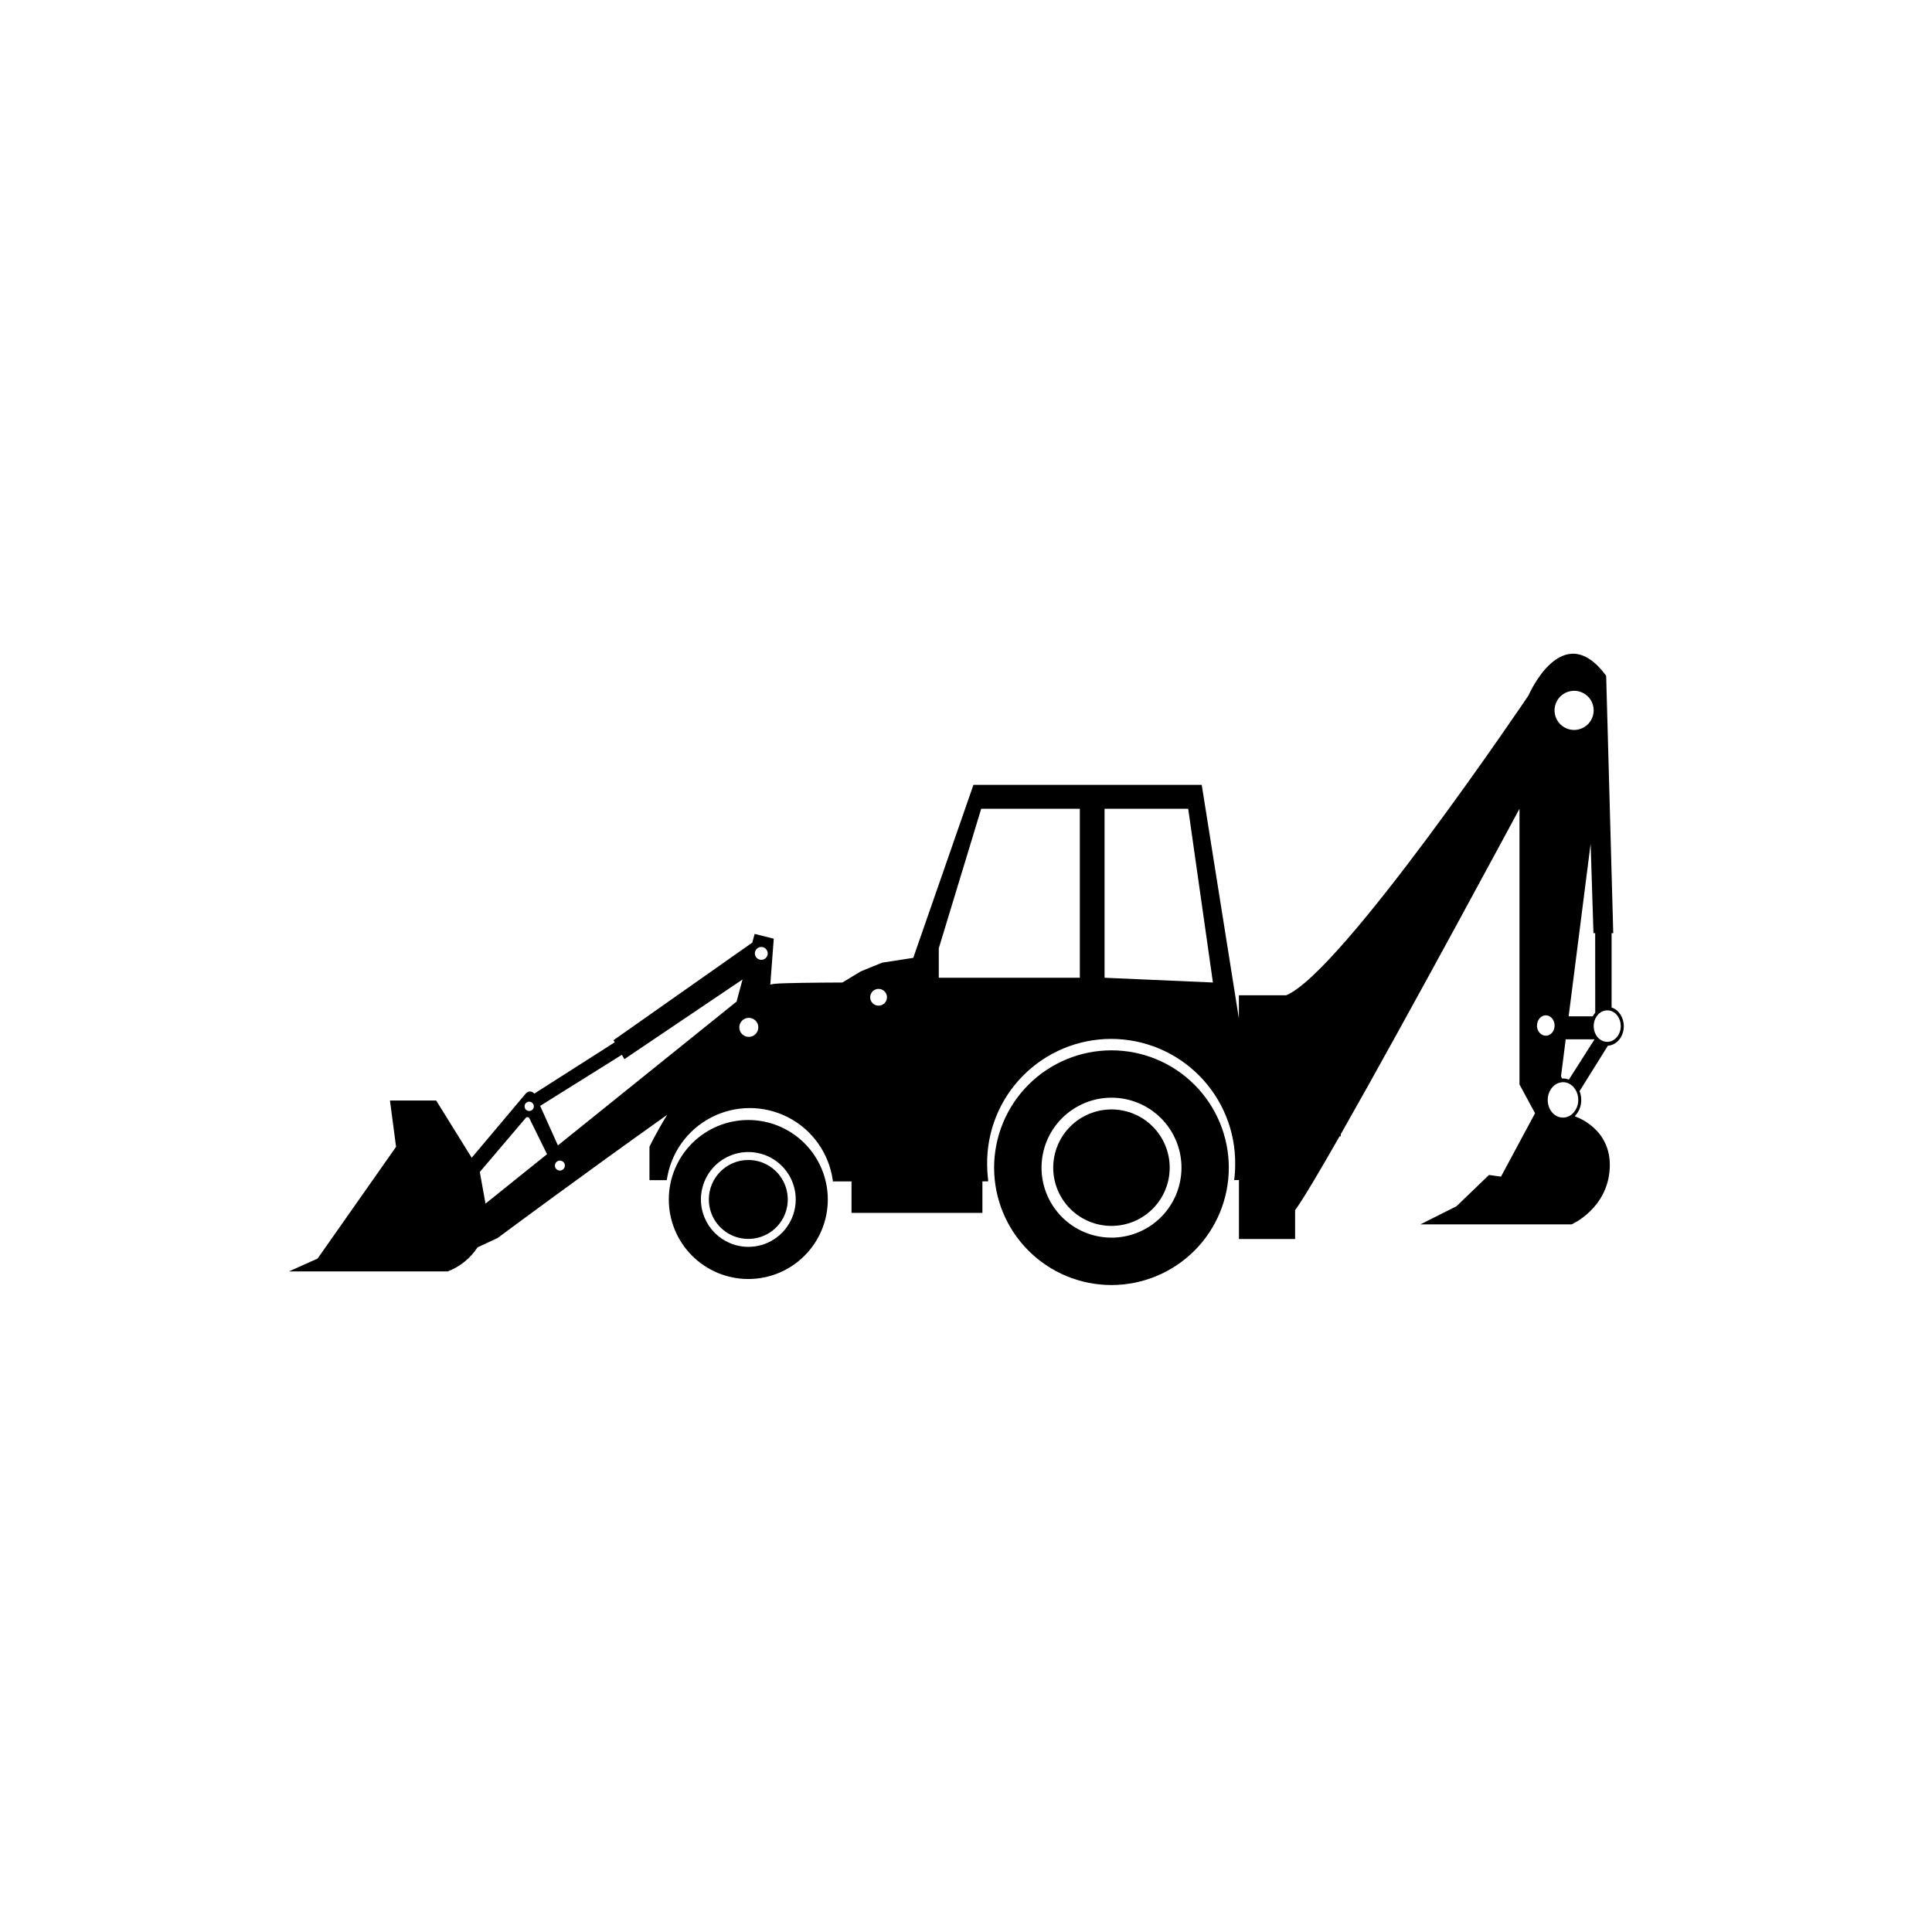 <?xml version="1.0" encoding="UTF-8"?>
<!-- Uploaded to: SVG Repo, www.svgrepo.com, Generator: SVG Repo Mixer Tools -->
<svg fill="#000000" width="800px" height="800px" version="1.1" viewBox="144 144 512 512" xmlns="http://www.w3.org/2000/svg">
 <g>
  <path d="m407.45 453.45c0 8.246 3.277 16.156 9.109 21.988 5.832 5.832 13.742 9.109 21.992 9.109 8.246 0 16.156-3.277 21.988-9.109 5.832-5.832 9.109-13.742 9.109-21.988 0-8.25-3.277-16.16-9.109-21.992-5.832-5.832-13.742-9.109-21.988-9.109-8.25 0-16.16 3.277-21.992 9.109-5.832 5.832-9.109 13.742-9.109 21.992zm12.566 0c-0.004-4.922 1.949-9.641 5.43-13.117 3.477-3.481 8.195-5.434 13.113-5.434 4.918 0 9.637 1.953 13.117 5.434 3.477 3.477 5.43 8.195 5.43 13.117-0.004 4.918-1.957 9.637-5.438 13.113-3.481 3.477-8.199 5.43-13.117 5.426-4.918-0.008-9.629-1.961-13.102-5.438-3.477-3.477-5.43-8.188-5.434-13.102z"/>
  <path d="m438.55 438.01c4.094 0 8.02 1.625 10.914 4.519 2.894 2.894 4.519 6.824 4.519 10.918s-1.625 8.02-4.519 10.914c-2.894 2.894-6.82 4.519-10.914 4.519-4.098 0-8.023-1.625-10.918-4.519-2.894-2.894-4.519-6.82-4.519-10.914 0.004-4.094 1.629-8.02 4.523-10.914 2.894-2.891 6.82-4.519 10.914-4.523z"/>
  <path d="m321.24 461.87c-0.004 5.586 2.215 10.949 6.164 14.902 3.949 3.953 9.309 6.176 14.898 6.176 5.59 0.004 10.949-2.215 14.902-6.168 3.953-3.949 6.172-9.309 6.172-14.898 0.004-5.586-2.219-10.949-6.168-14.898-3.953-3.953-9.312-6.172-14.898-6.172-5.59-0.004-10.945 2.215-14.898 6.164-3.949 3.949-6.172 9.309-6.172 14.895zm8.508 0c0-5.082 3.059-9.668 7.754-11.613 4.695-1.945 10.102-0.871 13.695 2.723 3.598 3.594 4.672 9 2.723 13.695-1.945 4.695-6.527 7.758-11.609 7.754-6.93-0.02-12.543-5.629-12.562-12.559z"/>
  <path d="m342.31 451.41c4.231 0 8.043 2.547 9.66 6.457 1.621 3.906 0.727 8.406-2.266 11.398-2.996 2.988-7.492 3.883-11.402 2.262-3.906-1.617-6.453-5.434-6.453-9.664 0.008-5.773 4.688-10.453 10.461-10.453z"/>
  <path d="m220.56 480.94h42.109-0.004c3.234-1.25 5.992-3.481 7.891-6.379l5.32-2.481s22.168-16.484 44.93-32.637c-2.871 4.644-4.691 8.453-4.691 8.453v8.867h4.586v0.004c1.004-7.133 5.402-13.336 11.797-16.641 6.398-3.305 14-3.305 20.398 0 6.394 3.305 10.793 9.508 11.797 16.641v0.312h4.969v8.348h34.688v-8.359h1.512v-0.645h-0.031c-0.148-1.27-0.223-2.547-0.227-3.824-0.109-8.789 3.305-17.254 9.48-23.504 6.176-6.254 14.598-9.773 23.387-9.773 8.785 0 17.207 3.519 23.383 9.773 6.176 6.25 9.59 14.715 9.48 23.504 0 1.383-0.086 2.766-0.258 4.137h1.258v15.617h14.883l0.004-7.656c1.969-2.656 6.301-9.957 11.789-19.578h0.312v-0.551c17.828-31.312 47.359-86.238 47.359-86.238v73.051l4.121 7.637-9.023 16.801-3.184-0.438-8.613 8.293-9.574 4.805h40.074s9.547-4.144 10.117-14.844c0.57-10.695-9.176-13.758-9.176-13.758l-0.047-0.121c0.047-0.047 0.074-0.086 0.105-0.121h0.004c1.027-1.133 1.586-2.617 1.562-4.148 0-0.797-0.148-1.586-0.445-2.324l7.512-12.047c2.336-0.121 4.211-2.394 4.211-5.152 0-2.328-1.336-4.359-3.234-4.961l0.004-19.695h0.434l-1.875-68.215c-11.586-15.723-20.598 5.231-20.598 5.231 0-0.004-49.441 73.398-64.211 79.438h-12.523v6.144l-9.848-61.91h-60.5l-15.945 45.848-8.242 1.27-5.699 2.328-4.836 2.934c-7.5 0.031-15.617 0.117-17.875 0.336v0.004c-0.418 0.043-0.832 0.113-1.238 0.211l0.922-12.16-5.066-1.27-0.621 2.297-36.777 25.871 0.312 0.559-21.316 13.602c-0.258-0.344-0.66-0.555-1.09-0.566-0.43-0.016-0.844 0.168-1.125 0.496l-14.367 17.055-9.418-15.164h-12.246l1.617 12.273-20.793 29.613zm345.78-148.68c0 2.098-1.262 3.992-3.203 4.793-1.938 0.805-4.168 0.359-5.652-1.125-1.484-1.484-1.93-3.715-1.125-5.652 0.801-1.941 2.695-3.207 4.793-3.207 1.375 0 2.695 0.547 3.672 1.52 0.973 0.973 1.52 2.293 1.516 3.672zm0.414 80.105c-0.25 0.293-0.461 0.617-0.629 0.969h-6.418l5.824-45.73 0.754 23.68h0.453zm0.434 6.277c-0.934-1.352-1.105-3.086-0.457-4.594l0.145-0.297c0.16-0.301 0.352-0.578 0.574-0.832 0.164-0.191 0.348-0.359 0.555-0.504 0.48-0.352 1.043-0.578 1.633-0.652 0.125-0.004 0.25-0.004 0.371 0 0.09-0.012 0.18-0.012 0.27 0 0.113 0.016 0.227 0.035 0.336 0.066h0.047c1.656 0.387 2.852 2.09 2.852 4.082 0 2.312-1.605 4.188-3.586 4.188h-0.004c-0.457-0.004-0.914-0.105-1.328-0.305-0.438-0.199-0.828-0.488-1.145-0.852l-0.105-0.133zm-7.426 11.477c-0.5-0.219-1.043-0.324-1.586-0.312h-0.105c-0.055-0.004-0.105-0.004-0.156 0l-0.223-0.645 1.238-9.738h7.644zm-5.598 5.367c0-2.519 1.762-4.644 4.031-4.695 0.535-0.004 1.062 0.113 1.547 0.348l0.039 0.023c0.344 0.172 0.664 0.387 0.949 0.645 0.086 0.082 0.168 0.168 0.246 0.262 0.34 0.371 0.617 0.793 0.824 1.25 0.297 0.68 0.449 1.41 0.449 2.152 0.02 1.266-0.441 2.496-1.289 3.441-0.703 0.793-1.707 1.254-2.766 1.262-2.242 0.016-4.031-2.09-4.031-4.688zm-2.836-19.703c0-1.512 1.059-2.715 2.332-2.715 1.273 0 2.324 1.215 2.324 2.715s-1.043 2.695-2.324 2.695c-1.281-0.004-2.352-1.203-2.352-2.699zm-265.84 21.41c0 0.5-0.305 0.953-0.77 1.145-0.461 0.191-0.996 0.086-1.352-0.27-0.352-0.355-0.457-0.891-0.262-1.352 0.191-0.465 0.645-0.766 1.148-0.762 0.672 0.012 1.211 0.562 1.211 1.238zm61.969-40.547c0.004 0.688-0.406 1.312-1.039 1.582-0.637 0.27-1.371 0.129-1.859-0.355-0.492-0.484-0.645-1.215-0.383-1.852 0.258-0.641 0.879-1.059 1.566-1.062 0.934 0 1.691 0.754 1.699 1.688zm-8.266 12.816-0.266 0.191-47.074 37.891-4.703-10.473 21.664-13.547 0.656 1.16 31.309-21.109zm-48.137 43.434c-0.004-0.535 0.32-1.023 0.816-1.227 0.492-0.207 1.066-0.094 1.445 0.285 0.379 0.379 0.492 0.949 0.285 1.445-0.207 0.496-0.691 0.816-1.227 0.816-0.352 0-0.688-0.141-0.934-0.387-0.25-0.246-0.387-0.582-0.387-0.934zm51.387-34.113c-1.02 0-1.938-0.613-2.328-1.555-0.387-0.941-0.172-2.023 0.547-2.746 0.723-0.719 1.805-0.934 2.746-0.547 0.941 0.391 1.555 1.309 1.555 2.328 0 1.391-1.125 2.516-2.516 2.519zm36.613-10.496v0.004c0 0.898-0.543 1.707-1.375 2.051-0.828 0.344-1.785 0.152-2.422-0.484-0.633-0.637-0.824-1.594-0.477-2.422 0.344-0.832 1.156-1.371 2.055-1.367 0.59-0.004 1.156 0.23 1.574 0.648s0.648 0.984 0.648 1.574zm57.664-49.957h22.168l6.551 46.043-28.719-1.258zm-43.934 44.785 0.004-7.82 11.242-36.965h26.137v44.785zm-120.12 59.859-1.512-8.383 12.191-14.34h0.004c0.121-0.148 0.312-0.223 0.5-0.199 0.191 0.023 0.359 0.141 0.441 0.312l4.684 9.508z"/>
 </g>
</svg>